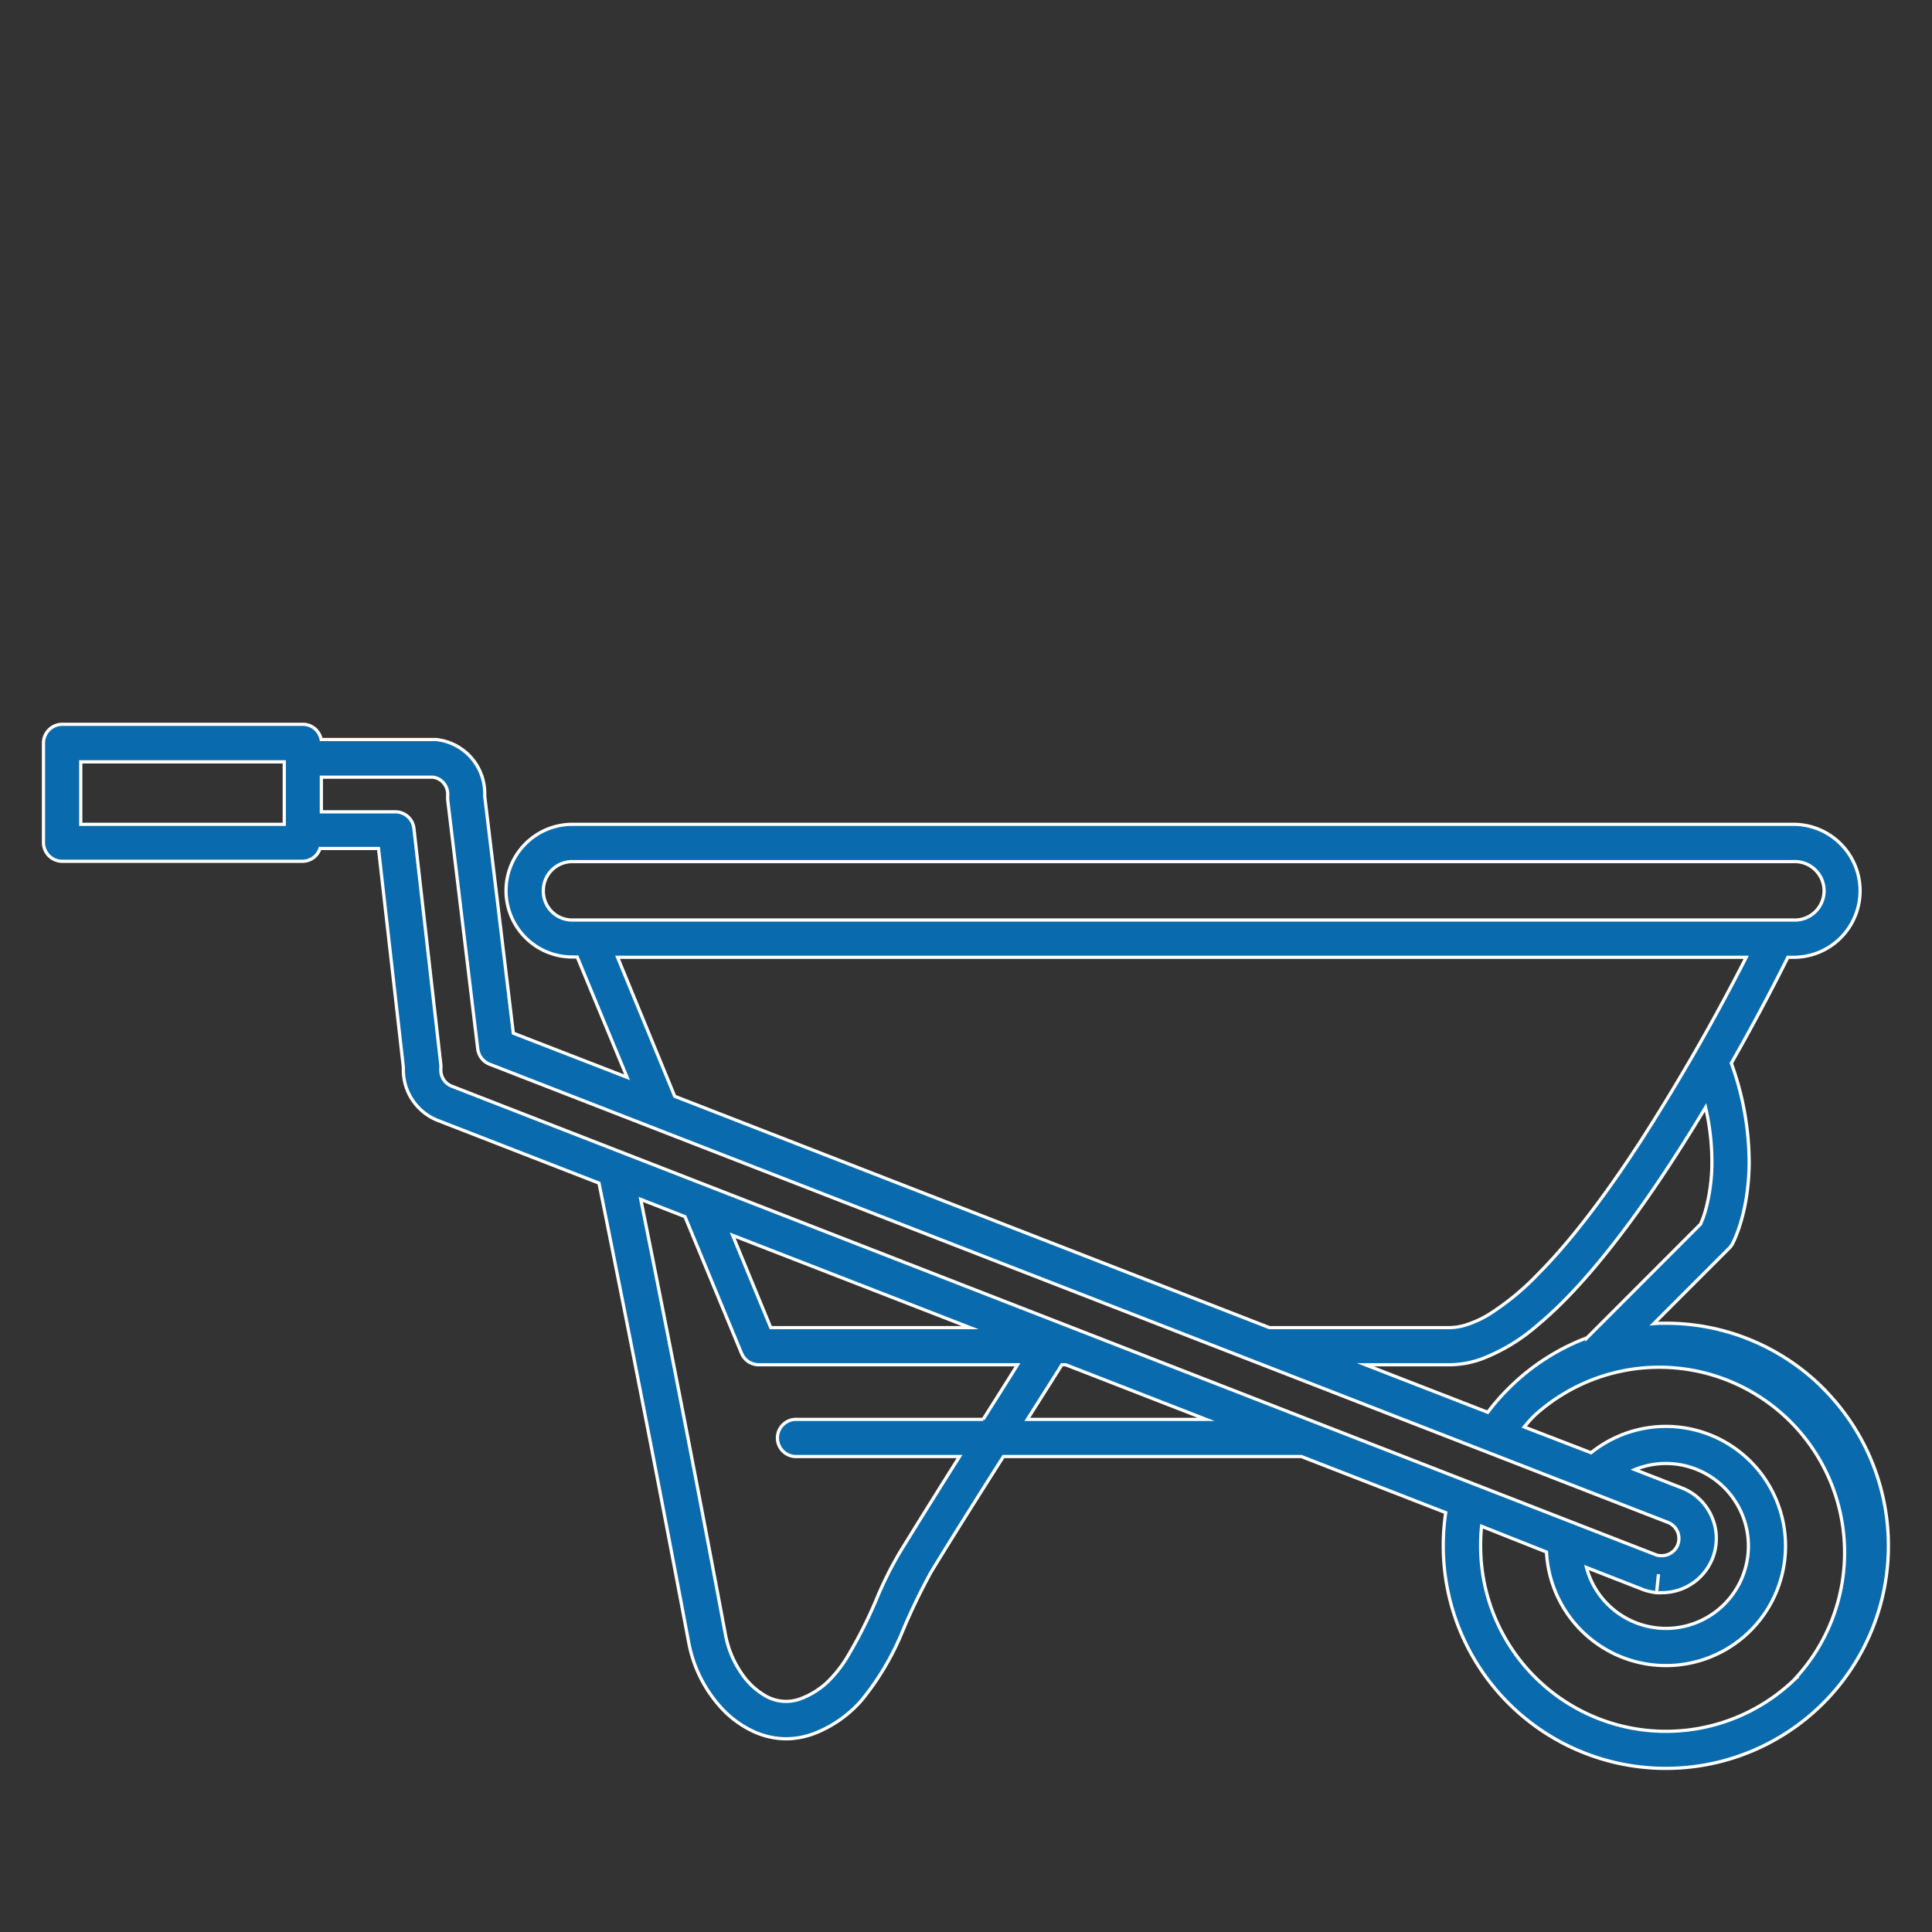 <svg id="Layer_1" data-name="Layer 1" xmlns="http://www.w3.org/2000/svg" viewBox="0 0 300 300"><rect x="0" y="0" width="300" height="300" fill="#333333" stroke="none"/><defs><style>.cls-1{fill:#096bad;stroke:#fff;stroke-miterlimit:10;stroke-width:0.5px;}</style></defs><path class="cls-1" d="M283.13,215.6a34.5,34.5,0,0,0-24.45-10.13c-.63,0-1.26,0-1.88.06l11.72-11.72a3.31,3.31,0,0,0,.5-.68c.16-.31,2.59-4.92,2.59-12.83a45.67,45.67,0,0,0-2.77-15.21c.71-1.25,1.41-2.49,2.06-3.67,3.2-5.77,5.56-10.44,6.72-12.77h.87A10.32,10.32,0,0,0,285.78,131a10.36,10.36,0,0,0-7.29-3H88.9a10.3,10.3,0,0,0-7.29,17.6,10.24,10.24,0,0,0,7.29,3h.73l7.74,18.68-17.66-6.85-4.44-36.77c0-.16,0-.29,0-.45a8.42,8.42,0,0,0-7.59-8.38H49.87a2.89,2.89,0,0,0-.8-1.51,2.86,2.86,0,0,0-2-.85H9.65a2.92,2.92,0,0,0-2.9,2.88v15.5a2.92,2.92,0,0,0,2.9,2.89H47a2.9,2.9,0,0,0,2-.85,2.8,2.8,0,0,0,.69-1.14h9.08l3.86,33.94c0,.14,0,.29,0,.45a8.43,8.43,0,0,0,5.38,7.85l25,9.72q7.2,35.61,13.93,71.32a20.65,20.65,0,0,0,4.91,10,15.83,15.83,0,0,0,4.46,3.49A12.34,12.34,0,0,0,122,270a12.55,12.55,0,0,0,4.76-.95,18.75,18.75,0,0,0,7-5A41.86,41.86,0,0,0,140,253.66a96.79,96.79,0,0,1,4.63-9.64c3.67-6,7.42-11.92,11.18-17.85h46.27l22.41,8.71a34.94,34.94,0,0,0-.38,5.14,34.56,34.56,0,1,0,59-24.42ZM44.14,128H12.54V118.3h31.6ZM265.82,180.3a28.27,28.27,0,0,1-1,7.68,13,13,0,0,1-.68,1.9.5.5,0,0,1-.07.19l-17.64,17.66a34.29,34.29,0,0,0-12.18,7.87,33.57,33.57,0,0,0-3.23,3.7l-19-7.38h13.09a14.88,14.88,0,0,0,4.87-.87,28.71,28.71,0,0,0,8.66-5.19c4.94-4.08,9.78-9.75,14.4-16,4.24-5.76,8.26-12,11.8-17.9A37.2,37.2,0,0,1,265.82,180.3ZM88.9,142.86a4.47,4.47,0,0,1-4.53-4.53,4.49,4.49,0,0,1,4.53-4.54H278.49a4.54,4.54,0,1,1,0,9.07H88.9Zm7,5.79H271.15a329.91,329.91,0,0,1-16.46,28.65c-4.92,7.56-10.38,15-15.71,20.37a40.92,40.92,0,0,1-7.63,6.34,15.78,15.78,0,0,1-3.38,1.61,8.85,8.85,0,0,1-2.86.53h-28l-92.34-35.92Zm56.78,71.75H123.78a2.89,2.89,0,1,0,0,5.77H149q-4.68,7.4-9.26,14.85a57.17,57.17,0,0,0-3.42,6.77,71.24,71.24,0,0,1-4.94,9.81,19.64,19.64,0,0,1-3,3.69,12.35,12.35,0,0,1-3.74,2.36,6.41,6.41,0,0,1-5.64-.24,11.29,11.29,0,0,1-4-3.79,15.5,15.5,0,0,1-2.31-5.58q-6.36-33.91-13.19-67.8l6.86,2.68,8.78,21.21a2.91,2.91,0,0,0,2.68,1.79H158C156.25,214.74,154.45,217.56,152.66,220.4Zm-38.91-28.58,36.86,14.33H119.68Zm45.76,28.58c1.61-2.56,3.24-5.11,4.85-7.67.17-.27.34-.54.5-.81h.61l21.79,8.48ZM70.15,168.66a2.66,2.66,0,0,1-1.7-2.46,1.61,1.61,0,0,1,0-.26,3.32,3.32,0,0,0,0-.63l-4.18-36.69a2.89,2.89,0,0,0-2.85-2.56l-11.52,0v-5.38H67.18a2.54,2.54,0,0,1,1.65.84,2.67,2.67,0,0,1,.69,1.77c0,.08,0,.19,0,.28a4.53,4.53,0,0,0,0,.64l4.67,38.72A2.93,2.93,0,0,0,76,165.24L259,236.4a2.67,2.67,0,0,1,1.7,2.48,2.72,2.72,0,0,1-.18,1h0a2.65,2.65,0,0,1-1,1.23,2.61,2.61,0,0,1-1.49.45h-.26a2.28,2.28,0,0,1-.71-.16Zm187.92,78.65a8.45,8.45,0,0,0,7.87-5.38h0a8.41,8.41,0,0,0-.87-7.75,8.33,8.33,0,0,0-3.95-3.15l-7.27-2.83A12.79,12.79,0,0,1,267.74,231a12.8,12.8,0,1,1-18.1,18.11,12.64,12.64,0,0,1-3.29-5.71l8.66,3.38a8.35,8.35,0,0,0,2.22.53l.3-2.87-.3,2.87A5.91,5.91,0,0,0,258.07,247.31Zm21,13.07A28.78,28.78,0,0,1,229.91,240a26.79,26.79,0,0,1,.15-3L240.14,241a18.57,18.57,0,1,0,6.92-15.42l-10.38-4a22.15,22.15,0,0,1,1.65-1.83A28.78,28.78,0,0,1,279,260.38Z"/></svg>